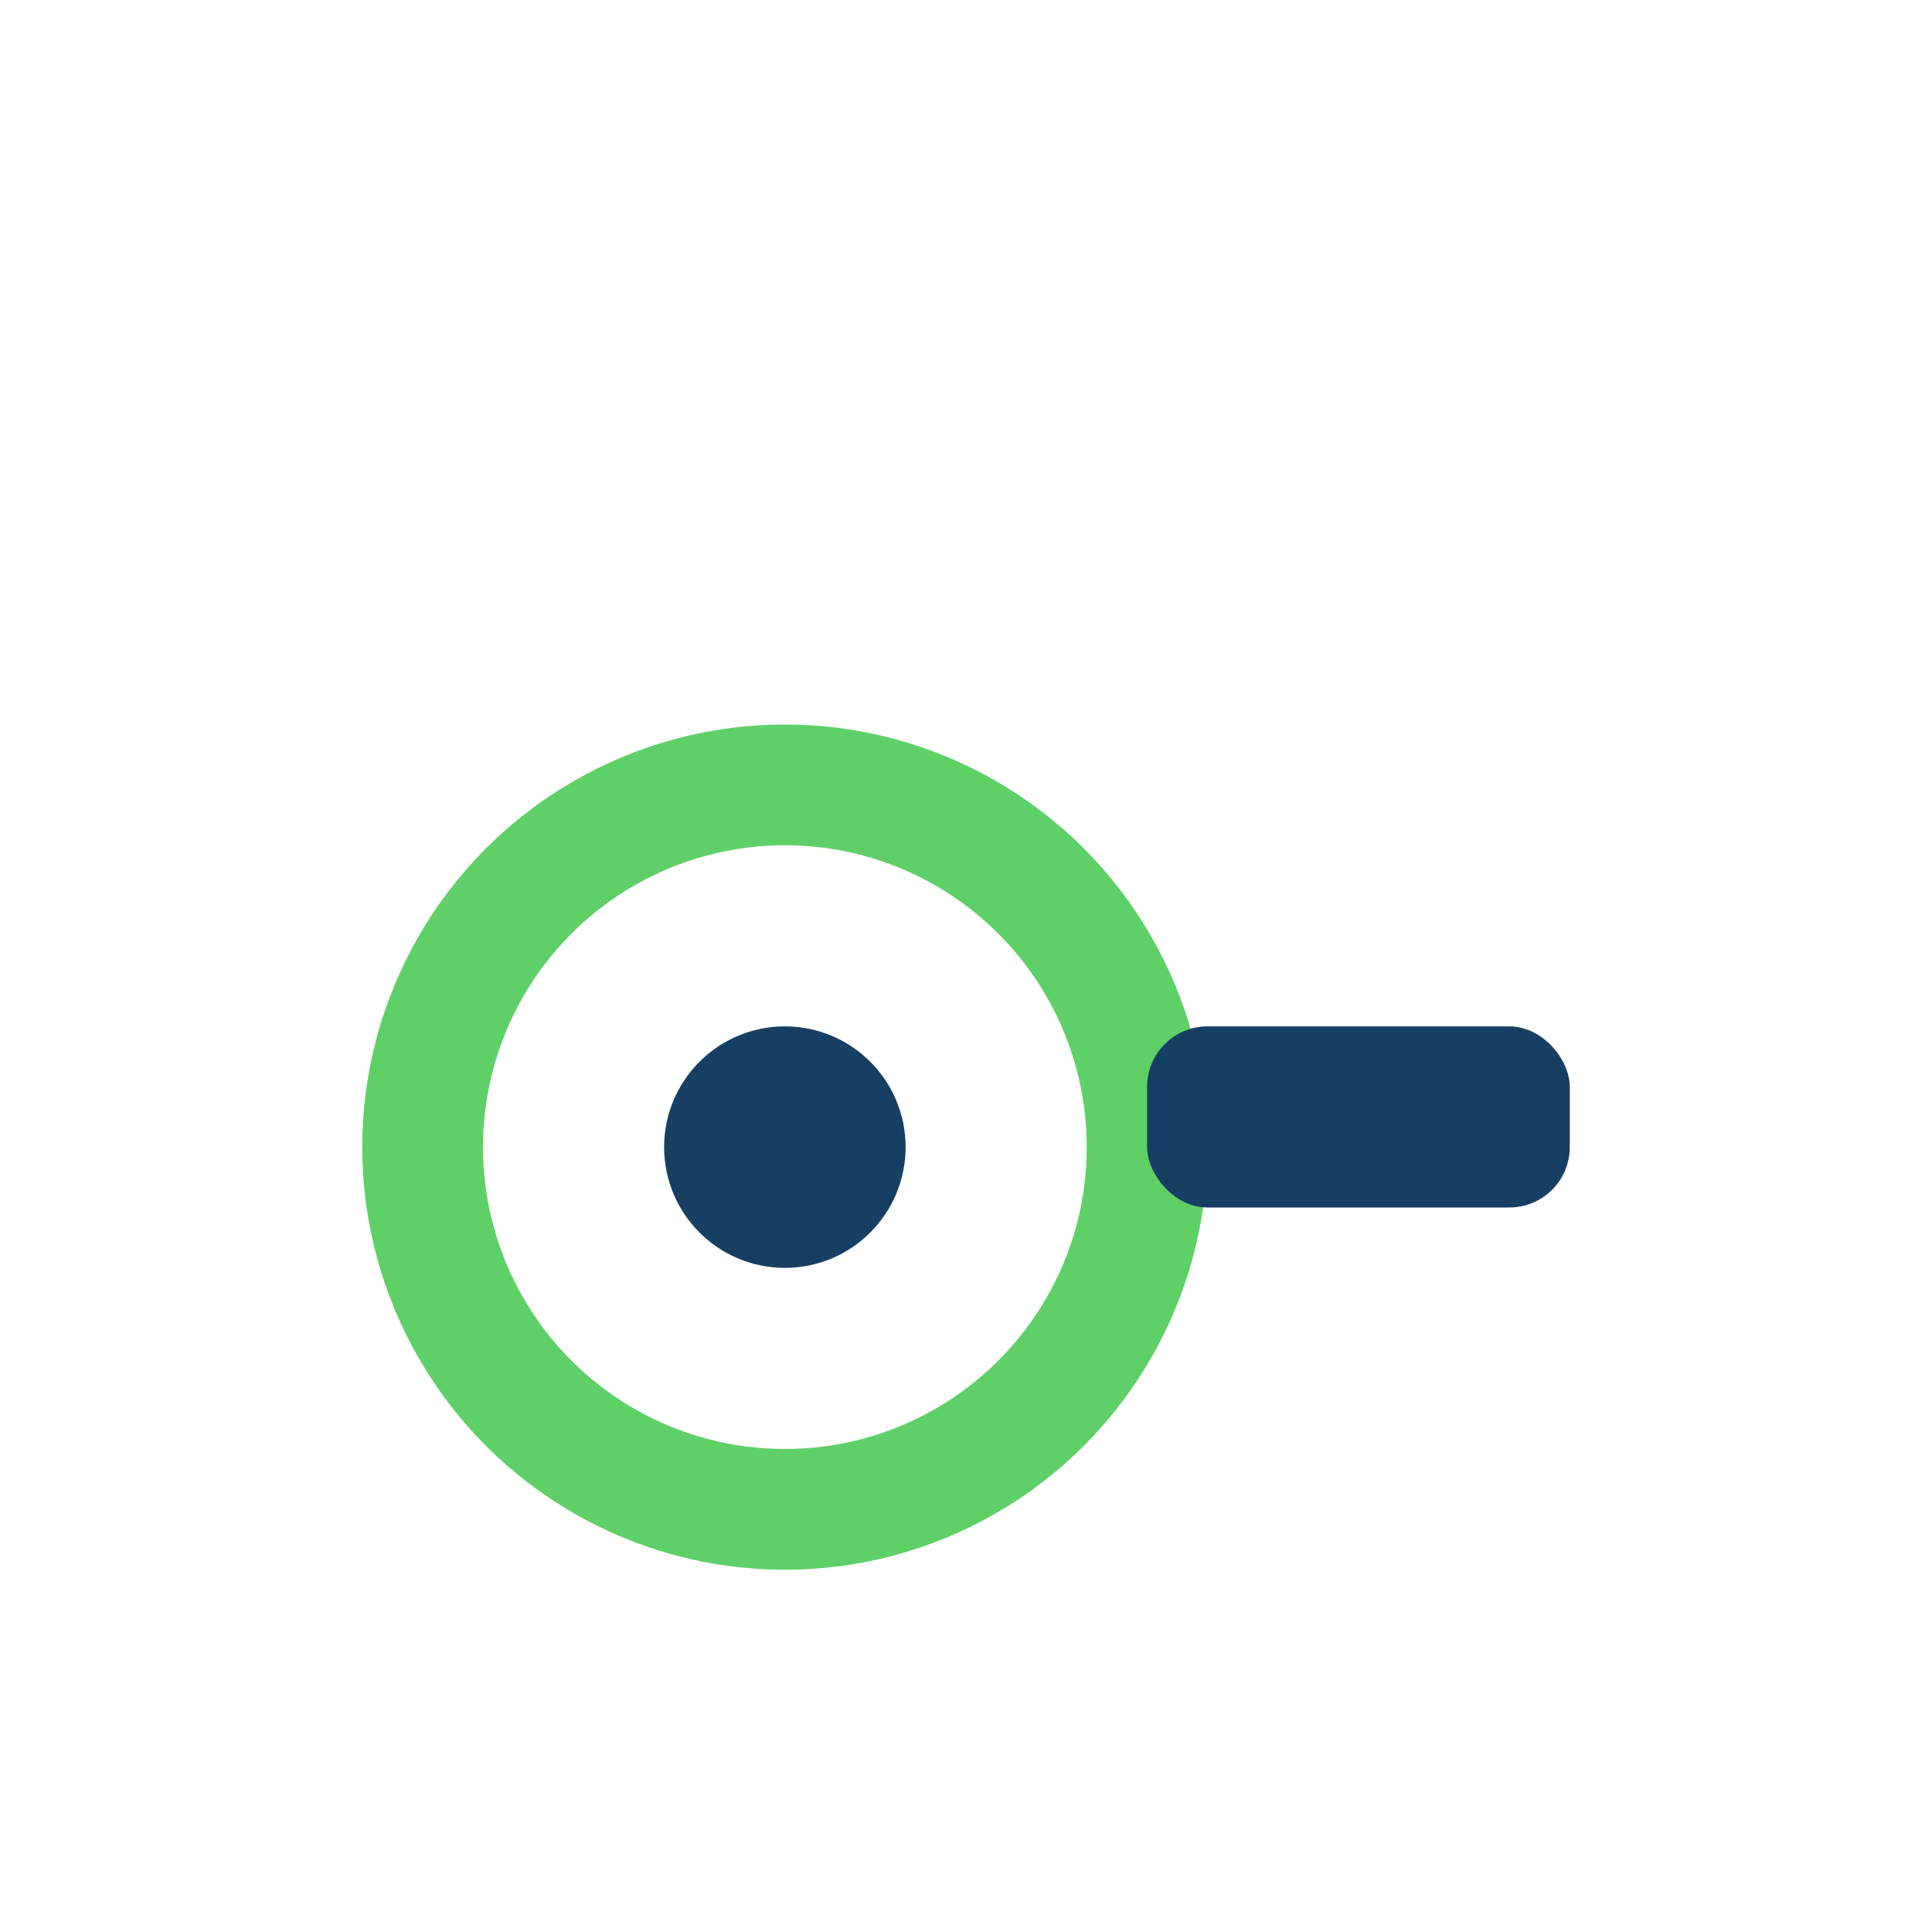 <?xml version="1.0" encoding="UTF-8"?>
<svg xmlns="http://www.w3.org/2000/svg" width="32" height="32" viewBox="0 0 32 32"><circle cx="13" cy="19" r="6" fill="none" stroke="#5FD068" stroke-width="2"/><rect x="19" y="17" width="7" height="3" rx="1" fill="#163F63"/><circle cx="13" cy="19" r="2" fill="#163F63"/></svg>